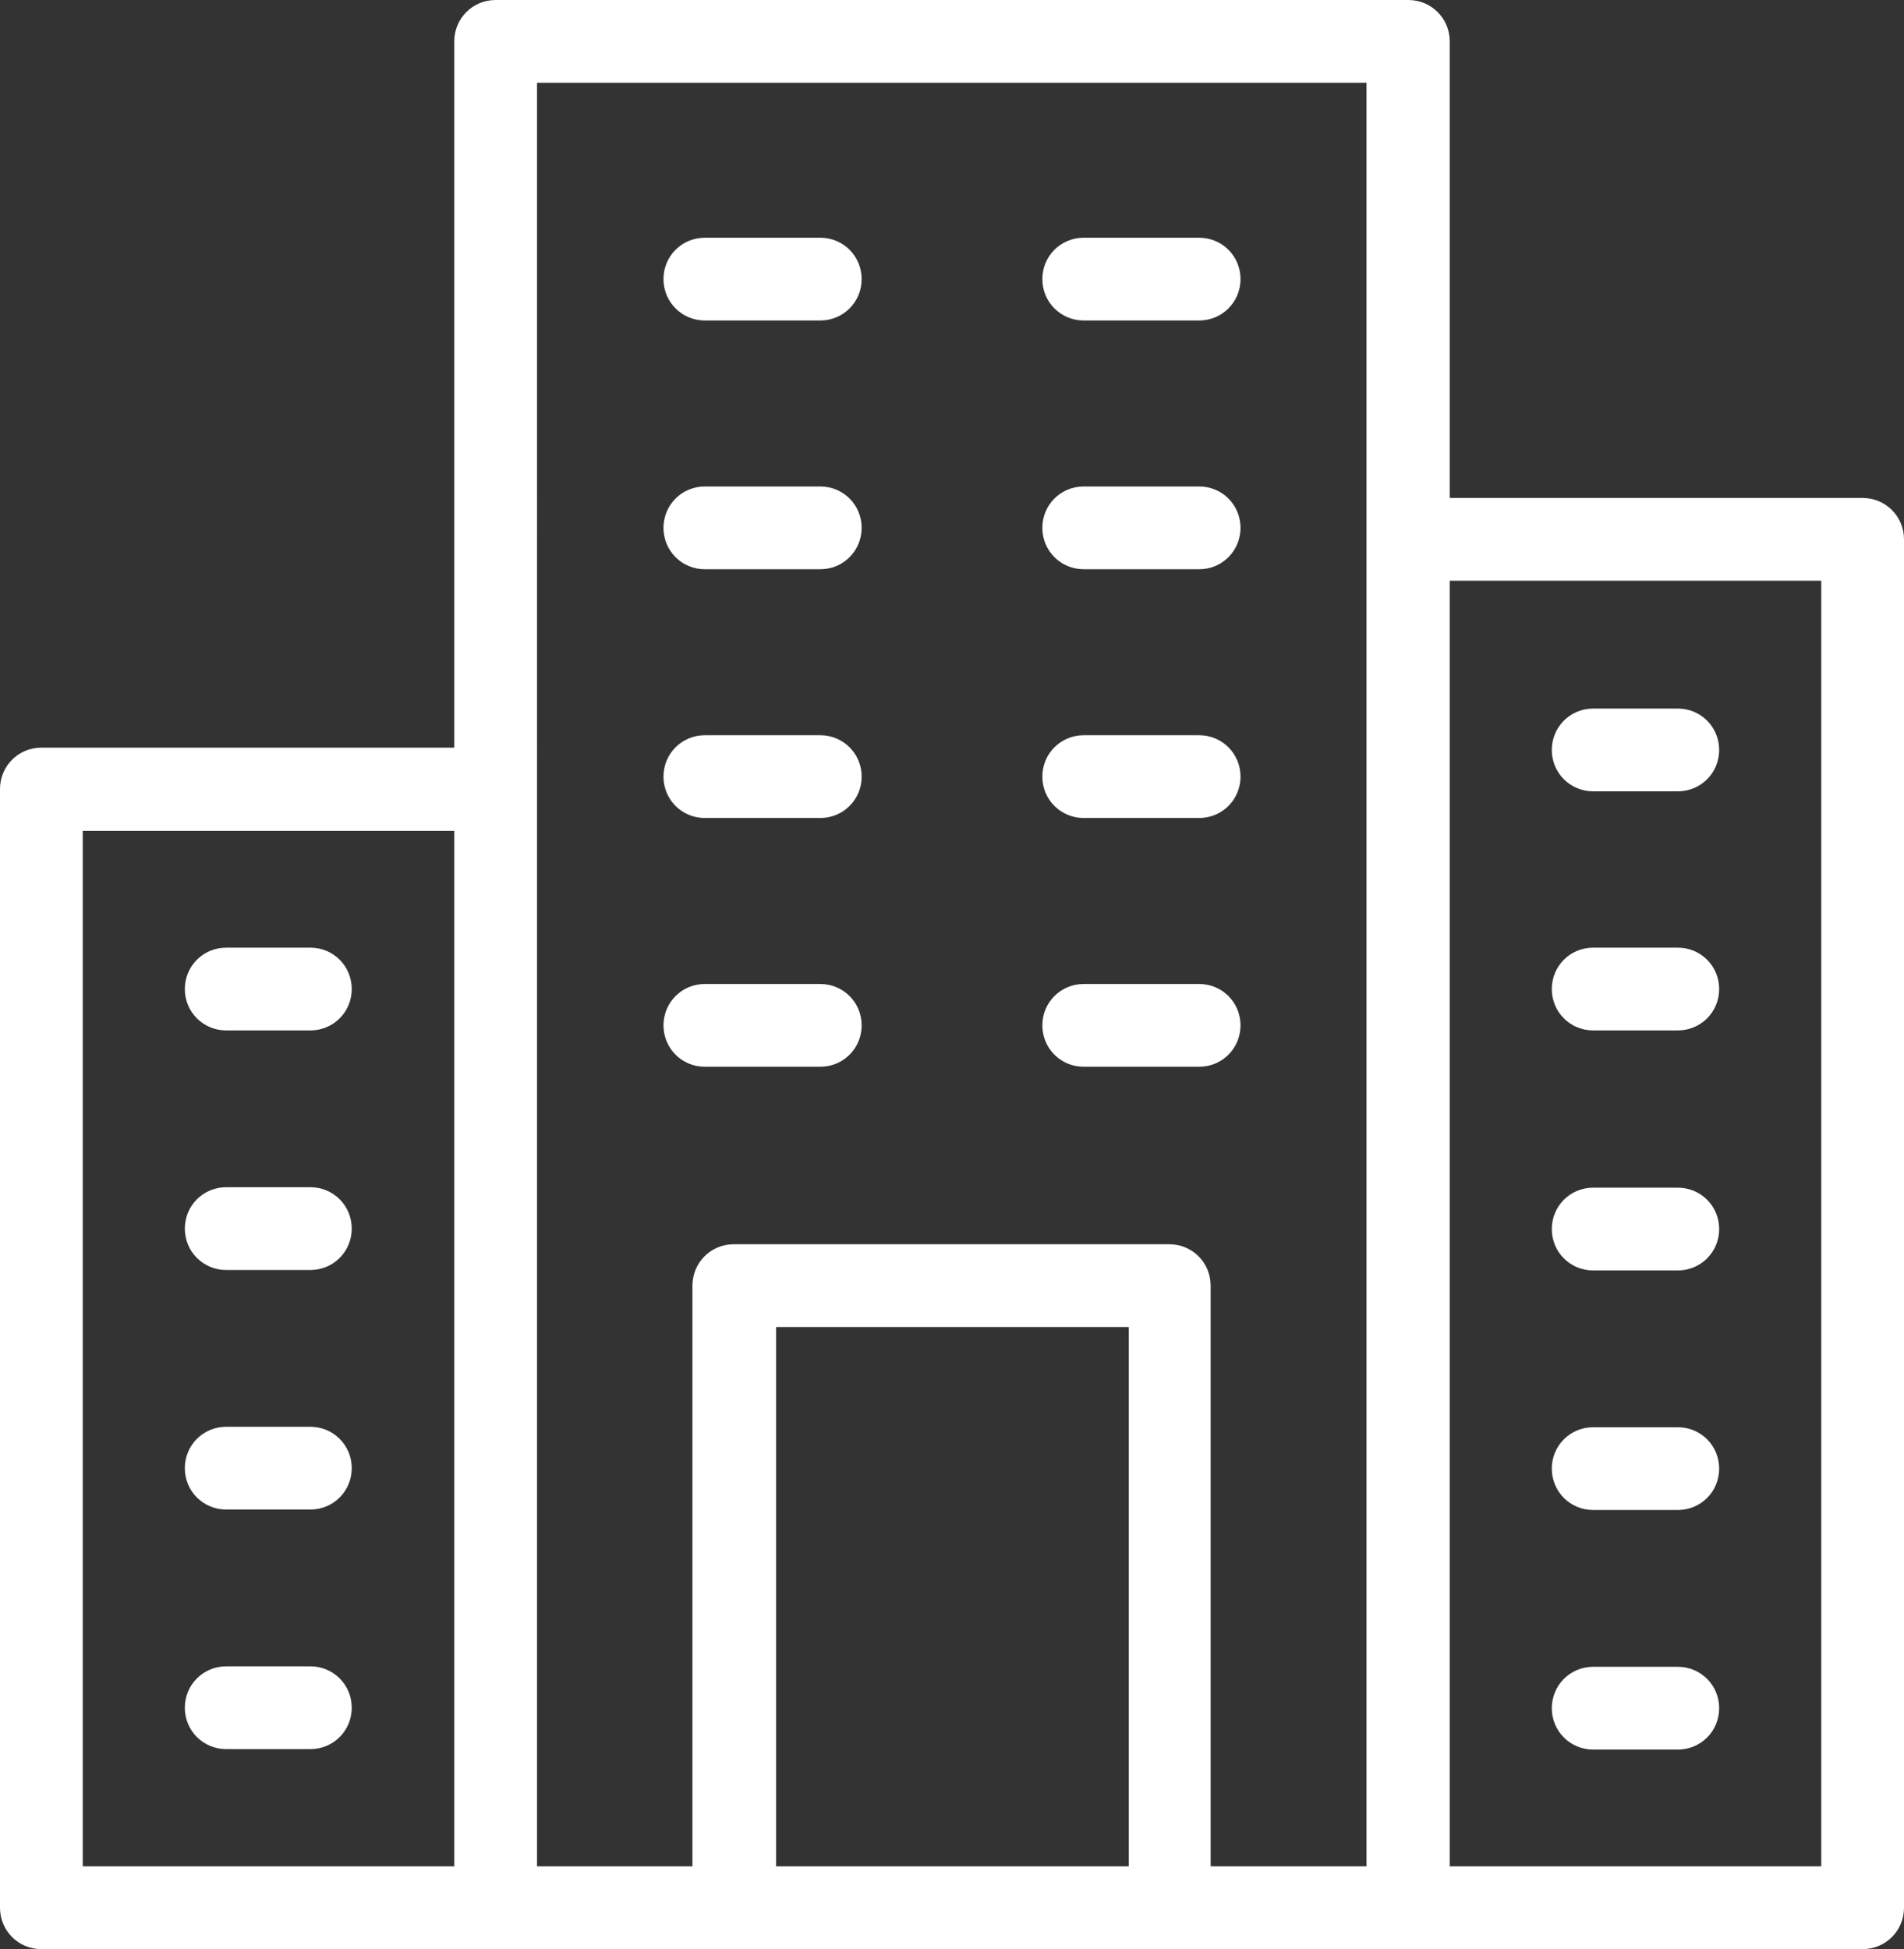 <?xml version="1.0" encoding="UTF-8"?>
<svg id="Layer_1" data-name="Layer 1" xmlns="http://www.w3.org/2000/svg" viewBox="0 0 41.41 42.39">
  <rect x="0" y="0" width="41.41" height="42.39" fill="#333333" stroke="none"/>
  <defs>
    <style>
      .cls-1 {
        fill: #fff;
      }
    </style>
  </defs>
  <g id="office-building">
    <path id="Path_577" data-name="Path 577" class="cls-1" d="m0,41.49c0,.5.4.9.9.9h39.61c.5,0,.9-.4.9-.9h0V11.73c0-.5-.4-.9-.9-.9h-8.98V.9c0-.5-.4-.9-.9-.9H10.78c-.5,0-.9.4-.9.9v15.36H.9c-.5,0-.9.4-.9.9v24.33Zm16.88-.9v-11.73h7.67v11.73h-7.67Zm22.73-27.96v27.96h-8.08V12.63h8.08ZM11.68,1.8h18.04v38.79h-3.39v-12.63c0-.5-.4-.9-.9-.9h-9.47c-.5,0-.9.4-.9.9v12.63h-3.38V1.8ZM1.8,18.07h8.08v22.52H1.8v-22.52Z"/>
    <path id="Path_578" data-name="Path 578" class="cls-1" d="m15.33,6.97h2.51c.5,0,.9-.4.9-.9s-.4-.9-.9-.9h-2.51c-.5,0-.9.4-.9.9s.4.9.9.9Z"/>
    <path id="Path_579" data-name="Path 579" class="cls-1" d="m23.57,6.97h2.51c.5,0,.9-.4.9-.9s-.4-.9-.9-.9h-2.51c-.5,0-.9.4-.9.9s.4.9.9.9Z"/>
    <path id="Path_580" data-name="Path 580" class="cls-1" d="m15.33,12.38h2.51c.5,0,.9-.4.9-.9,0-.5-.4-.9-.9-.9h-2.51c-.5,0-.9.4-.9.9,0,.5.4.9.9.9Z"/>
    <path id="Path_581" data-name="Path 581" class="cls-1" d="m23.57,12.38h2.51c.5,0,.9-.4.9-.9,0-.5-.4-.9-.9-.9h-2.51c-.5,0-.9.4-.9.9,0,.5.4.9.9.9h0Z"/>
    <path id="Path_582" data-name="Path 582" class="cls-1" d="m15.33,17.79h2.51c.5,0,.9-.4.9-.9,0-.5-.4-.9-.9-.9h-2.51c-.5,0-.9.4-.9.9,0,.5.4.9.9.9Z"/>
    <path id="Path_583" data-name="Path 583" class="cls-1" d="m23.57,17.79h2.51c.5,0,.9-.4.9-.9,0-.5-.4-.9-.9-.9h-2.51c-.5,0-.9.4-.9.9,0,.5.4.9.9.9Z"/>
    <path id="Path_584" data-name="Path 584" class="cls-1" d="m15.33,23.2h2.51c.5,0,.9-.4.9-.9,0-.5-.4-.9-.9-.9h-2.51c-.5,0-.9.4-.9.9,0,.5.4.9.9.9h0Z"/>
    <path id="Path_585" data-name="Path 585" class="cls-1" d="m23.57,23.2h2.51c.5,0,.9-.4.9-.9,0-.5-.4-.9-.9-.9h-2.51c-.5,0-.9.4-.9.9,0,.5.4.9.9.9h0Z"/>
    <path id="Path_586" data-name="Path 586" class="cls-1" d="m6.76,20.61h-1.84c-.5,0-.9.4-.9.9,0,.5.4.9.9.9h1.83c.5,0,.9-.4.9-.9,0-.5-.4-.9-.9-.9h0Z"/>
    <path id="Path_587" data-name="Path 587" class="cls-1" d="m6.76,25.82h-1.84c-.5,0-.9.4-.9.9,0,.5.4.9.9.9h1.83c.5,0,.9-.4.9-.9,0-.5-.4-.9-.9-.9h0,0Z"/>
    <path id="Path_588" data-name="Path 588" class="cls-1" d="m6.76,31.03h-1.84c-.5,0-.9.4-.9.9s.4.9.9.9h1.83c.5,0,.9-.4.9-.9s-.4-.9-.9-.9h0Z"/>
    <path id="Path_589" data-name="Path 589" class="cls-1" d="m6.76,36.24h-1.84c-.5,0-.9.4-.9.9s.4.9.9.9h1.83c.5,0,.9-.4.9-.9s-.4-.9-.9-.9h0Z"/>
    <path id="Path_590" data-name="Path 590" class="cls-1" d="m34.65,22.41h1.84c.5,0,.9-.4.9-.9,0-.5-.4-.9-.9-.9h-1.84c-.5,0-.9.4-.9.9,0,.5.4.9.9.9Z"/>
    <path id="Path_591" data-name="Path 591" class="cls-1" d="m34.65,27.63h1.84c.5,0,.9-.4.9-.9,0-.5-.4-.9-.9-.9h-1.84c-.5,0-.9.4-.9.9,0,.5.4.9.9.9Z"/>
    <path id="Path_592" data-name="Path 592" class="cls-1" d="m34.65,17.21h1.84c.5,0,.9-.4.9-.9,0-.5-.4-.9-.9-.9h-1.84c-.5,0-.9.4-.9.9,0,.5.4.9.9.9Z"/>
    <path id="Path_593" data-name="Path 593" class="cls-1" d="m34.65,32.84h1.84c.5,0,.9-.4.9-.9s-.4-.9-.9-.9h-1.84c-.5,0-.9.4-.9.9s.4.9.9.9Z"/>
    <path id="Path_594" data-name="Path 594" class="cls-1" d="m34.65,38.05h1.84c.5,0,.9-.4.9-.9s-.4-.9-.9-.9h-1.84c-.5,0-.9.4-.9.9s.4.9.9.9Z"/>
  </g>
</svg>